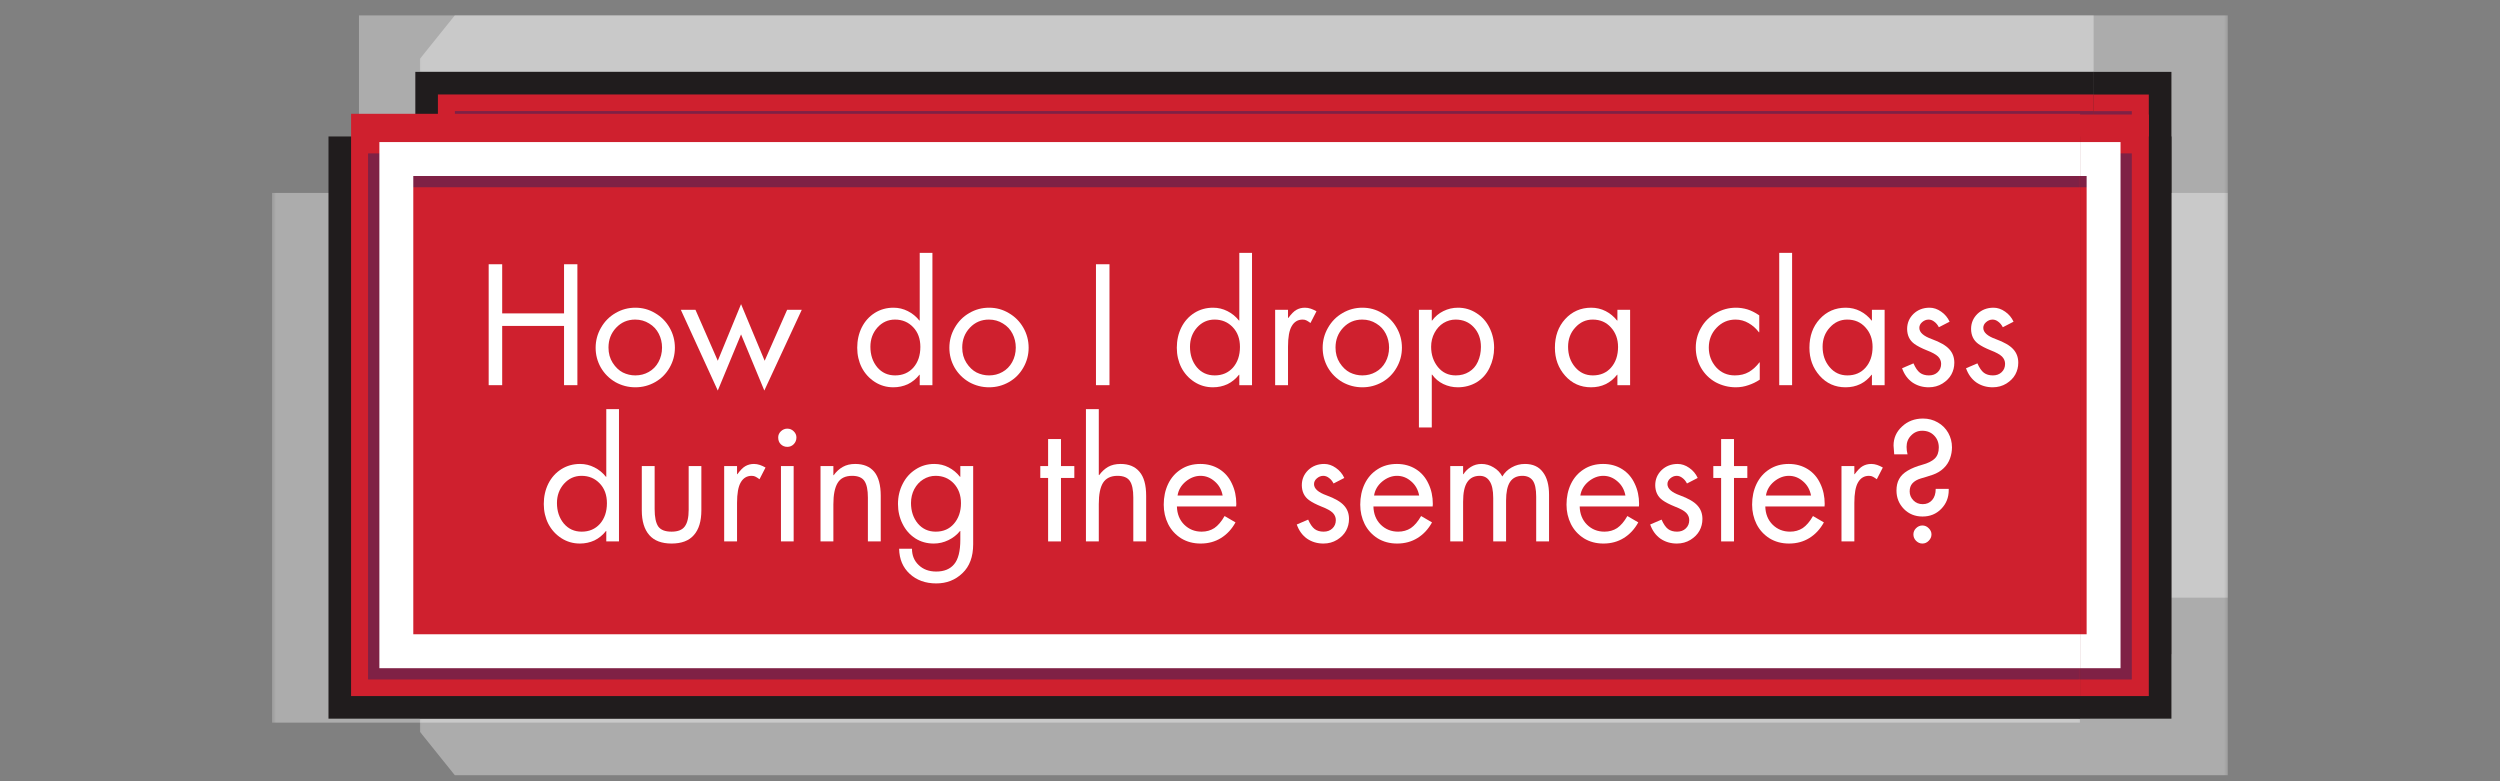 <svg xmlns="http://www.w3.org/2000/svg" xmlns:xlink="http://www.w3.org/1999/xlink" width="320" zoomAndPan="magnify" viewBox="0 0 240 75" height="100" preserveAspectRatio="xMidYMid meet" version="1.2"><rect x="0" y="0" width="240" height="75" fill="#808080" stroke="none"/><defs><clipPath id="5c7be1d852"><path d="M 40.305 1.25 L 213.879 1.25 L 213.879 65.242 L 40.305 65.242 Z M 40.305 1.25 "/></clipPath><clipPath id="32c668fbc3"><path d="M 0.305 0.25 L 173.879 0.25 L 173.879 57 L 0.305 57 Z M 0.305 0.25 "/></clipPath><filter x="0%" y="0%" width="100%" filterUnits="objectBoundingBox" id="79677783a5" height="100%"><feColorMatrix values="0 0 0 0 1 0 0 0 0 1 0 0 0 0 1 0 0 0 1 0" type="matrix" in="SourceGraphic"/></filter><clipPath id="13383004f4"><path d="M 0.305 0.25 L 173.879 0.25 L 173.879 56.602 L 0.305 56.602 Z M 0.305 0.25 "/></clipPath><clipPath id="a6cea7d619"><rect x="0" width="174" y="0" height="57"/></clipPath><clipPath id="92cc6a42d5"><path d="M 0.305 5 L 169 5 L 169 62 L 0.305 62 Z M 0.305 5 "/></clipPath><clipPath id="258d67fd7c"><path d="M 0.305 8 L 167 8 L 167 64 L 0.305 64 Z M 0.305 8 "/></clipPath><clipPath id="b634e05670"><path d="M 0.305 0.25 L 173.879 0.25 L 173.879 64.242 L 0.305 64.242 Z M 0.305 0.25 "/></clipPath><clipPath id="4bd7a45dd3"><path d="M 0.305 0.25 L 173.879 0.25 L 173.879 64.242 L 0.305 64.242 Z M 0.305 0.25 "/></clipPath><clipPath id="f1f7ba04ac"><rect x="0" width="174" y="0" height="65"/></clipPath><clipPath id="dd2653c1ec"><rect x="0" width="174" y="0" height="65"/></clipPath><clipPath id="c29281ef54"><path d="M 34.445 1.41 L 201.004 1.41 L 201.004 65.242 L 34.445 65.242 Z M 34.445 1.41 "/></clipPath><clipPath id="91ea836baa"><path d="M 0.445 0.41 L 167.004 0.41 L 167.004 57 L 0.445 57 Z M 0.445 0.41 "/></clipPath><clipPath id="4043611447"><path d="M 0.445 0.41 L 167.004 0.41 L 167.004 56.602 L 0.445 56.602 Z M 0.445 0.41 "/></clipPath><clipPath id="d4390113a1"><rect x="0" width="168" y="0" height="57"/></clipPath><clipPath id="ad285a01d3"><path d="M 5 5 L 167.004 5 L 167.004 62 L 5 62 Z M 5 5 "/></clipPath><clipPath id="c62ae2fdbe"><path d="M 8 8 L 167.004 8 L 167.004 64 L 8 64 Z M 8 8 "/></clipPath><clipPath id="f542bcd766"><path d="M 0.445 0.41 L 167.004 0.41 L 167.004 64.242 L 0.445 64.242 Z M 0.445 0.41 "/></clipPath><clipPath id="9a9b06f7e9"><path d="M 0.445 0.41 L 167.004 0.41 L 167.004 64.242 L 0.445 64.242 Z M 0.445 0.41 "/></clipPath><clipPath id="7505318d60"><rect x="0" width="168" y="0" height="65"/></clipPath><clipPath id="60620d6d31"><rect x="0" width="168" y="0" height="65"/></clipPath><clipPath id="d46b8ff9d7"><path d="M 40.305 10.996 L 213.879 10.996 L 213.879 74.648 L 40.305 74.648 Z M 40.305 10.996 "/></clipPath><clipPath id="6d778c5544"><path d="M 0.305 8 L 173.879 8 L 173.879 64.648 L 0.305 64.648 Z M 0.305 8 "/></clipPath><clipPath id="01105051e5"><path d="M 0.305 0.48 L 173.879 0.48 L 173.879 56.648 L 0.305 56.648 Z M 0.305 0.48 "/></clipPath><clipPath id="3b19f690c9"><rect x="0" width="174" y="0" height="57"/></clipPath><clipPath id="90ace2143d"><path d="M 0.305 3 L 169 3 L 169 59 L 0.305 59 Z M 0.305 3 "/></clipPath><clipPath id="7d7fc65883"><path d="M 0.305 0.996 L 167 0.996 L 167 57 L 0.305 57 Z M 0.305 0.996 "/></clipPath><clipPath id="5210fb4c12"><path d="M 0.305 0.996 L 173.879 0.996 L 173.879 64.648 L 0.305 64.648 Z M 0.305 0.996 "/></clipPath><clipPath id="2822c7099b"><path d="M 0.305 0.996 L 173.879 0.996 L 173.879 64.648 L 0.305 64.648 Z M 0.305 0.996 "/></clipPath><clipPath id="0863067127"><rect x="0" width="174" y="0" height="65"/></clipPath><clipPath id="b78eb48aff"><rect x="0" width="174" y="0" height="65"/></clipPath><clipPath id="3c8d4db10f"><path d="M 26.113 10.652 L 199.684 10.652 L 199.684 69.387 L 26.113 69.387 Z M 26.113 10.652 "/></clipPath><clipPath id="03378e822f"><path d="M 0.113 8 L 173.684 8 L 173.684 59.387 L 0.113 59.387 Z M 0.113 8 "/></clipPath><clipPath id="524d15b399"><path d="M 0.113 0.48 L 173.684 0.48 L 173.684 51.387 L 0.113 51.387 Z M 0.113 0.48 "/></clipPath><clipPath id="f2f2fa5b17"><rect x="0" width="174" y="0" height="52"/></clipPath><clipPath id="ed180d6832"><path d="M 5 3 L 173.684 3 L 173.684 59 L 5 59 Z M 5 3 "/></clipPath><clipPath id="69f8ab7e34"><path d="M 7 0.652 L 173.684 0.652 L 173.684 57 L 7 57 Z M 7 0.652 "/></clipPath><clipPath id="9c92d349d5"><path d="M 0.113 0.652 L 173.684 0.652 L 173.684 59.387 L 0.113 59.387 Z M 0.113 0.652 "/></clipPath><clipPath id="45fcb9b1c9"><path d="M 0.113 0.652 L 173.684 0.652 L 173.684 59.387 L 0.113 59.387 Z M 0.113 0.652 "/></clipPath><clipPath id="86b4d800a5"><rect x="0" width="174" y="0" height="60"/></clipPath><clipPath id="b7afe312b6"><rect x="0" width="174" y="0" height="60"/></clipPath></defs><g id="73964479ec"><g clip-rule="nonzero" clip-path="url(#5c7be1d852)"><g transform="matrix(1,0,0,1,40,1)"><g clip-path="url(#dd2653c1ec)"><g clip-rule="nonzero" clip-path="url(#32c668fbc3)"><g comp-op="multiply" mask="url(#67ec3215a4)" transform="matrix(1,0,0,1,0,-0)"><g id="814520ddf7" clip-path="url(#a6cea7d619)"><g clip-rule="nonzero" clip-path="url(#13383004f4)"><path style=" stroke:none;fill-rule:nonzero;fill:#ffffff;fill-opacity:1;" d="M 3.66 0.48 L 173.879 0.48 L 173.879 56.379 L 3.66 56.379 L -17.715 27.094 Z M 3.66 0.48 "/></g></g><mask id="67ec3215a4"><g filter="url(#79677783a5)"><rect x="0" width="174" height="65" y="0" style="fill:#000000;fill-opacity:0.35;stroke:none;"/></g></mask></g></g><g clip-rule="nonzero" clip-path="url(#92cc6a42d5)"><path style=" stroke:none;fill-rule:nonzero;fill:#201c1d;fill-opacity:1;" d="M -1.762 5.902 L 168.457 5.902 L 168.457 61.801 L -1.762 61.801 L -23.141 32.52 Z M -1.762 5.902 "/></g><g clip-rule="nonzero" clip-path="url(#258d67fd7c)"><path style=" stroke:none;fill-rule:nonzero;fill:#cf202e;fill-opacity:1;" d="M -3.934 8.074 L 166.285 8.074 L 166.285 63.969 L -3.934 63.969 L -25.309 34.688 Z M -3.934 8.074 "/></g><g clip-rule="nonzero" clip-path="url(#b634e05670)"><g comp-op="multiply" mask="url(#6b283c07f2)" transform="matrix(1,0,0,1,0,-0)"><g id="8b3e3a979c" clip-path="url(#f1f7ba04ac)"><g clip-rule="nonzero" clip-path="url(#4bd7a45dd3)"><path style="fill:none;stroke-width:3;stroke-linecap:butt;stroke-linejoin:miter;stroke:#2f215b;stroke-opacity:1;stroke-miterlimit:10;" d="M 10.001 48.549 L 10.001 5 L 160.919 5 L 177.62 27.879 L 161.031 48.549 Z M 10.001 48.549 " transform="matrix(-1.085,0,0,-1.085,173.878,63.97)"/></g></g><mask id="6b283c07f2"><g filter="url(#79677783a5)"><rect x="0" width="174" height="65" y="0" style="fill:#000000;fill-opacity:0.5;stroke:none;"/></g></mask></g><path style="fill:none;stroke-width:3;stroke-linecap:butt;stroke-linejoin:miter;stroke:#ffffff;stroke-opacity:1;stroke-miterlimit:10;" d="M 10.999 47.551 L 10.999 3.999 L 161.92 3.999 L 178.622 26.881 L 162.028 47.551 Z M 10.999 47.551 " transform="matrix(-1.085,0,0,-1.085,173.878,63.97)"/></g></g></g></g><g clip-rule="nonzero" clip-path="url(#c29281ef54)"><g transform="matrix(1,0,0,1,34,1)"><g clip-path="url(#60620d6d31)"><g clip-rule="nonzero" clip-path="url(#91ea836baa)"><g comp-op="multiply" mask="url(#675b2d58a0)" transform="matrix(1,0,0,1,0,-0)"><g id="c702b84032" clip-path="url(#d4390113a1)"><g clip-rule="nonzero" clip-path="url(#4043611447)"><path style=" stroke:none;fill-rule:nonzero;fill:#ffffff;fill-opacity:1;" d="M 170.664 0.477 L 0.445 0.477 L 0.445 56.375 L 170.664 56.375 L 192.039 27.094 Z M 170.664 0.477 "/></g></g><mask id="675b2d58a0"><g filter="url(#79677783a5)"><rect x="0" width="168" height="65" y="0" style="fill:#000000;fill-opacity:0.35;stroke:none;"/></g></mask></g></g><g clip-rule="nonzero" clip-path="url(#ad285a01d3)"><path style=" stroke:none;fill-rule:nonzero;fill:#201c1d;fill-opacity:1;" d="M 176.086 5.902 L 5.871 5.902 L 5.871 61.797 L 176.086 61.797 L 197.465 32.516 Z M 176.086 5.902 "/></g><g clip-rule="nonzero" clip-path="url(#c62ae2fdbe)"><path style=" stroke:none;fill-rule:nonzero;fill:#cf202e;fill-opacity:1;" d="M 178.258 8.07 L 8.039 8.07 L 8.039 63.969 L 178.258 63.969 L 199.633 34.684 Z M 178.258 8.07 "/></g><g clip-rule="nonzero" clip-path="url(#f542bcd766)"><g comp-op="multiply" mask="url(#0e00750a79)" transform="matrix(1,0,0,1,0,-0)"><g id="8f2f130c6d" clip-path="url(#7505318d60)"><g clip-rule="nonzero" clip-path="url(#9a9b06f7e9)"><path style="fill:none;stroke-width:3;stroke-linecap:butt;stroke-linejoin:miter;stroke:#2f215b;stroke-opacity:1;stroke-miterlimit:10;" d="M 10.001 48.55 L 10.001 5.001 L 160.919 5.001 L 177.62 27.88 L 161.03 48.55 Z M 10.001 48.55 " transform="matrix(1.085,0,0,-1.085,0.447,63.967)"/></g></g><mask id="0e00750a79"><g filter="url(#79677783a5)"><rect x="0" width="168" height="65" y="0" style="fill:#000000;fill-opacity:0.5;stroke:none;"/></g></mask></g><path style="fill:none;stroke-width:3;stroke-linecap:butt;stroke-linejoin:miter;stroke:#ffffff;stroke-opacity:1;stroke-miterlimit:10;" d="M 10.999 47.549 L 10.999 4 L 161.92 4 L 178.621 26.878 L 162.032 47.549 Z M 10.999 47.549 " transform="matrix(1.085,0,0,-1.085,0.447,63.967)"/></g></g></g></g><g clip-rule="nonzero" clip-path="url(#d46b8ff9d7)"><g transform="matrix(1,0,0,1,40,10)"><g clip-path="url(#b78eb48aff)"><g clip-rule="nonzero" clip-path="url(#6d778c5544)"><g comp-op="multiply" mask="url(#f45cf5ea65)" transform="matrix(1,0,0,1,0,8)"><g id="6ec1ae6c67" clip-path="url(#3b19f690c9)"><g clip-rule="nonzero" clip-path="url(#01105051e5)"><path style=" stroke:none;fill-rule:nonzero;fill:#ffffff;fill-opacity:1;" d="M 3.66 56.418 L 173.879 56.418 L 173.879 0.52 L 3.66 0.52 L -17.715 29.801 Z M 3.66 56.418 "/></g></g><mask id="f45cf5ea65"><g filter="url(#79677783a5)"><rect x="0" width="174" height="65" y="0" style="fill:#000000;fill-opacity:0.35;stroke:none;"/></g></mask></g></g><g clip-rule="nonzero" clip-path="url(#90ace2143d)"><path style=" stroke:none;fill-rule:nonzero;fill:#201c1d;fill-opacity:1;" d="M -1.762 58.992 L 168.457 58.992 L 168.457 3.098 L -1.762 3.098 L -23.141 32.379 Z M -1.762 58.992 "/></g><g clip-rule="nonzero" clip-path="url(#7d7fc65883)"><path style=" stroke:none;fill-rule:nonzero;fill:#cf202e;fill-opacity:1;" d="M -3.934 56.824 L 166.285 56.824 L 166.285 0.926 L -3.934 0.926 L -25.309 30.211 Z M -3.934 56.824 "/></g><g clip-rule="nonzero" clip-path="url(#5210fb4c12)"><g comp-op="multiply" mask="url(#835436c665)" transform="matrix(1,0,0,1,0,-0)"><g id="658b81ee2e" clip-path="url(#0863067127)"><g clip-rule="nonzero" clip-path="url(#2822c7099b)"><path style="fill:none;stroke-width:3;stroke-linecap:butt;stroke-linejoin:miter;stroke:#2f215b;stroke-opacity:1;stroke-miterlimit:10;" d="M 10.001 48.55 L 10.001 5.001 L 160.919 5.001 L 177.62 27.88 L 161.031 48.55 Z M 10.001 48.55 " transform="matrix(-1.085,0,0,1.085,173.878,0.927)"/></g></g><mask id="835436c665"><g filter="url(#79677783a5)"><rect x="0" width="174" height="65" y="0" style="fill:#000000;fill-opacity:0.5;stroke:none;"/></g></mask></g><path style="fill:none;stroke-width:3;stroke-linecap:butt;stroke-linejoin:miter;stroke:#ffffff;stroke-opacity:1;stroke-miterlimit:10;" d="M 10.999 47.549 L 10.999 4 L 161.92 4 L 178.622 26.879 L 162.028 47.549 Z M 10.999 47.549 " transform="matrix(-1.085,0,0,1.085,173.878,0.927)"/></g></g></g></g><g clip-rule="nonzero" clip-path="url(#3c8d4db10f)"><g transform="matrix(1,0,0,1,26,10)"><g clip-path="url(#b7afe312b6)"><g clip-rule="nonzero" clip-path="url(#03378e822f)"><g comp-op="multiply" mask="url(#f2b81cdcef)" transform="matrix(1,0,0,1,0,8)"><g id="fc91f4e100" clip-path="url(#f2f2fa5b17)"><g clip-rule="nonzero" clip-path="url(#524d15b399)"><path style=" stroke:none;fill-rule:nonzero;fill:#ffffff;fill-opacity:1;" d="M 170.332 56.418 L 0.113 56.418 L 0.113 0.52 L 170.332 0.52 L 191.707 29.801 Z M 170.332 56.418 "/></g></g><mask id="f2b81cdcef"><g filter="url(#79677783a5)"><rect x="0" width="174" height="60" y="0" style="fill:#000000;fill-opacity:0.35;stroke:none;"/></g></mask></g></g><g clip-rule="nonzero" clip-path="url(#ed180d6832)"><path style=" stroke:none;fill-rule:nonzero;fill:#201c1d;fill-opacity:1;" d="M 175.754 58.992 L 5.535 58.992 L 5.535 3.098 L 175.754 3.098 L 197.129 32.379 Z M 175.754 58.992 "/></g><g clip-rule="nonzero" clip-path="url(#69f8ab7e34)"><path style=" stroke:none;fill-rule:nonzero;fill:#cf202e;fill-opacity:1;" d="M 177.922 56.824 L 7.703 56.824 L 7.703 0.926 L 177.922 0.926 L 199.297 30.211 Z M 177.922 56.824 "/></g><g clip-rule="nonzero" clip-path="url(#9c92d349d5)"><g comp-op="multiply" mask="url(#75b39b9dd9)" transform="matrix(1,0,0,1,0,-0)"><g id="0082cc2f93" clip-path="url(#86b4d800a5)"><g clip-rule="nonzero" clip-path="url(#45fcb9b1c9)"><path style="fill:none;stroke-width:3;stroke-linecap:butt;stroke-linejoin:miter;stroke:#2f215b;stroke-opacity:1;stroke-miterlimit:10;" d="M 9.999 48.55 L 9.999 5.001 L 160.921 5.001 L 177.619 27.88 L 161.029 48.55 Z M 9.999 48.55 " transform="matrix(1.085,0,0,1.085,0.112,0.927)"/></g></g><mask id="75b39b9dd9"><g filter="url(#79677783a5)"><rect x="0" width="174" height="60" y="0" style="fill:#000000;fill-opacity:0.5;stroke:none;"/></g></mask></g><path style="fill:none;stroke-width:3;stroke-linecap:butt;stroke-linejoin:miter;stroke:#ffffff;stroke-opacity:1;stroke-miterlimit:10;" d="M 11.001 47.549 L 11.001 4 L 161.919 4 L 178.62 26.879 L 162.03 47.549 Z M 11.001 47.549 " transform="matrix(1.085,0,0,1.085,0.112,0.927)"/></g></g></g></g><g style="fill:#ffffff;fill-opacity:1;"><g transform="translate(45.679, 36.977)"><path style="stroke:none" d="M 2.531 -11.609 L 2.531 -6.891 L 8.469 -6.891 L 8.469 -11.609 L 9.75 -11.609 L 9.75 0 L 8.469 0 L 8.469 -5.688 L 2.531 -5.688 L 2.531 0 L 1.234 0 L 1.234 -11.609 Z M 2.531 -11.609 "/></g></g><g style="fill:#ffffff;fill-opacity:1;"><g transform="translate(56.665, 36.977)"><path style="stroke:none" d="M 0.516 -3.594 C 0.516 -4.281 0.688 -4.922 1.031 -5.516 C 1.375 -6.117 1.836 -6.586 2.422 -6.922 C 3.004 -7.266 3.641 -7.438 4.328 -7.438 C 5.016 -7.438 5.645 -7.266 6.219 -6.922 C 6.801 -6.586 7.266 -6.125 7.609 -5.531 C 7.953 -4.938 8.125 -4.289 8.125 -3.594 C 8.125 -2.906 7.953 -2.266 7.609 -1.672 C 7.273 -1.086 6.816 -0.629 6.234 -0.297 C 5.648 0.035 5.016 0.203 4.328 0.203 C 3.641 0.203 3 0.035 2.406 -0.297 C 1.82 -0.641 1.359 -1.102 1.016 -1.688 C 0.68 -2.281 0.516 -2.914 0.516 -3.594 Z M 4.312 -6.297 C 3.582 -6.297 2.973 -6.035 2.484 -5.516 C 1.992 -4.992 1.75 -4.359 1.75 -3.609 C 1.75 -3.055 1.883 -2.566 2.156 -2.141 C 2.426 -1.723 2.75 -1.414 3.125 -1.219 C 3.508 -1.031 3.91 -0.938 4.328 -0.938 C 4.797 -0.938 5.223 -1.047 5.609 -1.266 C 6.004 -1.484 6.316 -1.801 6.547 -2.219 C 6.773 -2.633 6.891 -3.098 6.891 -3.609 C 6.891 -4.086 6.785 -4.531 6.578 -4.938 C 6.367 -5.352 6.062 -5.68 5.656 -5.922 C 5.258 -6.172 4.812 -6.297 4.312 -6.297 Z M 4.312 -6.297 "/></g></g><g style="fill:#ffffff;fill-opacity:1;"><g transform="translate(65.313, 36.977)"><path style="stroke:none" d="M 5.828 -7.781 L 8.094 -2.344 L 10.25 -7.234 L 11.656 -7.234 L 8.062 0.516 L 5.828 -4.875 L 3.594 0.516 L 0.047 -7.234 L 1.453 -7.234 L 3.594 -2.344 Z M 1.75 0 Z M 1.75 0 "/></g></g><g style="fill:#ffffff;fill-opacity:1;"><g transform="translate(77.007, 36.977)"><path style="stroke:none" d=""/></g></g><g style="fill:#ffffff;fill-opacity:1;"><g transform="translate(81.746, 36.977)"><path style="stroke:none" d="M 7.766 -12.703 L 7.766 0 L 6.547 0 L 6.547 -1 L 6.516 -1 C 6.203 -0.602 5.832 -0.301 5.406 -0.094 C 4.977 0.102 4.516 0.203 4.016 0.203 C 3.359 0.203 2.766 0.031 2.234 -0.312 C 1.703 -0.656 1.285 -1.113 0.984 -1.688 C 0.691 -2.27 0.547 -2.906 0.547 -3.594 C 0.547 -4.301 0.691 -4.953 0.984 -5.547 C 1.285 -6.141 1.703 -6.602 2.234 -6.938 C 2.766 -7.27 3.363 -7.438 4.031 -7.438 C 4.52 -7.438 4.977 -7.328 5.406 -7.109 C 5.844 -6.891 6.211 -6.586 6.516 -6.203 L 6.547 -6.203 L 6.547 -12.703 Z M 4.172 -6.297 C 3.504 -6.297 2.941 -6.039 2.484 -5.531 C 2.035 -5.02 1.812 -4.406 1.812 -3.688 C 1.812 -2.906 2.031 -2.25 2.469 -1.719 C 2.914 -1.195 3.488 -0.938 4.188 -0.938 C 4.906 -0.938 5.488 -1.188 5.938 -1.688 C 6.383 -2.195 6.609 -2.859 6.609 -3.672 C 6.609 -4.453 6.379 -5.082 5.922 -5.562 C 5.461 -6.051 4.879 -6.297 4.172 -6.297 Z M 4.172 -6.297 "/></g></g><g style="fill:#ffffff;fill-opacity:1;"><g transform="translate(90.624, 36.977)"><path style="stroke:none" d="M 0.516 -3.594 C 0.516 -4.281 0.688 -4.922 1.031 -5.516 C 1.375 -6.117 1.836 -6.586 2.422 -6.922 C 3.004 -7.266 3.641 -7.438 4.328 -7.438 C 5.016 -7.438 5.645 -7.266 6.219 -6.922 C 6.801 -6.586 7.266 -6.125 7.609 -5.531 C 7.953 -4.938 8.125 -4.289 8.125 -3.594 C 8.125 -2.906 7.953 -2.266 7.609 -1.672 C 7.273 -1.086 6.816 -0.629 6.234 -0.297 C 5.648 0.035 5.016 0.203 4.328 0.203 C 3.641 0.203 3 0.035 2.406 -0.297 C 1.82 -0.641 1.359 -1.102 1.016 -1.688 C 0.68 -2.281 0.516 -2.914 0.516 -3.594 Z M 4.312 -6.297 C 3.582 -6.297 2.973 -6.035 2.484 -5.516 C 1.992 -4.992 1.75 -4.359 1.75 -3.609 C 1.75 -3.055 1.883 -2.566 2.156 -2.141 C 2.426 -1.723 2.75 -1.414 3.125 -1.219 C 3.508 -1.031 3.91 -0.938 4.328 -0.938 C 4.797 -0.938 5.223 -1.047 5.609 -1.266 C 6.004 -1.484 6.316 -1.801 6.547 -2.219 C 6.773 -2.633 6.891 -3.098 6.891 -3.609 C 6.891 -4.086 6.785 -4.531 6.578 -4.938 C 6.367 -5.352 6.062 -5.68 5.656 -5.922 C 5.258 -6.172 4.812 -6.297 4.312 -6.297 Z M 4.312 -6.297 "/></g></g><g style="fill:#ffffff;fill-opacity:1;"><g transform="translate(99.271, 36.977)"><path style="stroke:none" d=""/></g></g><g style="fill:#ffffff;fill-opacity:1;"><g transform="translate(104.01, 36.977)"><path style="stroke:none" d="M 2.5 -11.609 L 2.5 0 L 1.203 0 L 1.203 -11.609 Z M 2.5 -11.609 "/></g></g><g style="fill:#ffffff;fill-opacity:1;"><g transform="translate(107.688, 36.977)"><path style="stroke:none" d=""/></g></g><g style="fill:#ffffff;fill-opacity:1;"><g transform="translate(112.427, 36.977)"><path style="stroke:none" d="M 7.766 -12.703 L 7.766 0 L 6.547 0 L 6.547 -1 L 6.516 -1 C 6.203 -0.602 5.832 -0.301 5.406 -0.094 C 4.977 0.102 4.516 0.203 4.016 0.203 C 3.359 0.203 2.766 0.031 2.234 -0.312 C 1.703 -0.656 1.285 -1.113 0.984 -1.688 C 0.691 -2.27 0.547 -2.906 0.547 -3.594 C 0.547 -4.301 0.691 -4.953 0.984 -5.547 C 1.285 -6.141 1.703 -6.602 2.234 -6.938 C 2.766 -7.27 3.363 -7.438 4.031 -7.438 C 4.52 -7.438 4.977 -7.328 5.406 -7.109 C 5.844 -6.891 6.211 -6.586 6.516 -6.203 L 6.547 -6.203 L 6.547 -12.703 Z M 4.172 -6.297 C 3.504 -6.297 2.941 -6.039 2.484 -5.531 C 2.035 -5.02 1.812 -4.406 1.812 -3.688 C 1.812 -2.906 2.031 -2.25 2.469 -1.719 C 2.914 -1.195 3.488 -0.938 4.188 -0.938 C 4.906 -0.938 5.488 -1.188 5.938 -1.688 C 6.383 -2.195 6.609 -2.859 6.609 -3.672 C 6.609 -4.453 6.379 -5.082 5.922 -5.562 C 5.461 -6.051 4.879 -6.297 4.172 -6.297 Z M 4.172 -6.297 "/></g></g><g style="fill:#ffffff;fill-opacity:1;"><g transform="translate(121.305, 36.977)"><path style="stroke:none" d="M 4.5 -5.969 C 4.375 -6.062 4.254 -6.141 4.141 -6.203 C 4.035 -6.266 3.906 -6.297 3.75 -6.297 C 3.289 -6.297 2.941 -6.086 2.703 -5.672 C 2.461 -5.266 2.344 -4.602 2.344 -3.688 L 2.344 0 L 1.109 0 L 1.109 -7.234 L 2.344 -7.234 L 2.344 -6.453 L 2.375 -6.453 C 2.664 -6.848 2.926 -7.109 3.156 -7.234 C 3.395 -7.367 3.664 -7.438 3.969 -7.438 C 4.156 -7.438 4.344 -7.406 4.531 -7.344 C 4.719 -7.281 4.898 -7.195 5.078 -7.094 Z M 4.5 -5.969 "/></g></g><g style="fill:#ffffff;fill-opacity:1;"><g transform="translate(126.46, 36.977)"><path style="stroke:none" d="M 0.516 -3.594 C 0.516 -4.281 0.688 -4.922 1.031 -5.516 C 1.375 -6.117 1.836 -6.586 2.422 -6.922 C 3.004 -7.266 3.641 -7.438 4.328 -7.438 C 5.016 -7.438 5.645 -7.266 6.219 -6.922 C 6.801 -6.586 7.266 -6.125 7.609 -5.531 C 7.953 -4.938 8.125 -4.289 8.125 -3.594 C 8.125 -2.906 7.953 -2.266 7.609 -1.672 C 7.273 -1.086 6.816 -0.629 6.234 -0.297 C 5.648 0.035 5.016 0.203 4.328 0.203 C 3.641 0.203 3 0.035 2.406 -0.297 C 1.82 -0.641 1.359 -1.102 1.016 -1.688 C 0.68 -2.281 0.516 -2.914 0.516 -3.594 Z M 4.312 -6.297 C 3.582 -6.297 2.973 -6.035 2.484 -5.516 C 1.992 -4.992 1.75 -4.359 1.75 -3.609 C 1.75 -3.055 1.883 -2.566 2.156 -2.141 C 2.426 -1.723 2.75 -1.414 3.125 -1.219 C 3.508 -1.031 3.91 -0.938 4.328 -0.938 C 4.797 -0.938 5.223 -1.047 5.609 -1.266 C 6.004 -1.484 6.316 -1.801 6.547 -2.219 C 6.773 -2.633 6.891 -3.098 6.891 -3.609 C 6.891 -4.086 6.785 -4.531 6.578 -4.938 C 6.367 -5.352 6.062 -5.68 5.656 -5.922 C 5.258 -6.172 4.812 -6.297 4.312 -6.297 Z M 4.312 -6.297 "/></g></g><g style="fill:#ffffff;fill-opacity:1;"><g transform="translate(135.107, 36.977)"><path style="stroke:none" d="M 2.375 -1.016 L 2.344 -1.016 L 2.344 4.062 L 1.109 4.062 L 1.109 -7.234 L 2.344 -7.234 L 2.344 -6.203 L 2.375 -6.203 C 2.664 -6.598 3.023 -6.898 3.453 -7.109 C 3.891 -7.328 4.359 -7.438 4.859 -7.438 C 5.504 -7.438 6.094 -7.266 6.625 -6.922 C 7.164 -6.586 7.582 -6.125 7.875 -5.531 C 8.176 -4.938 8.328 -4.289 8.328 -3.594 C 8.328 -2.906 8.18 -2.266 7.891 -1.672 C 7.609 -1.078 7.195 -0.613 6.656 -0.281 C 6.113 0.039 5.508 0.203 4.844 0.203 C 4.352 0.203 3.891 0.098 3.453 -0.109 C 3.023 -0.316 2.664 -0.617 2.375 -1.016 Z M 4.625 -6.297 C 4.219 -6.297 3.832 -6.188 3.469 -5.969 C 3.113 -5.75 2.828 -5.438 2.609 -5.031 C 2.391 -4.625 2.281 -4.176 2.281 -3.688 C 2.281 -2.926 2.5 -2.273 2.938 -1.734 C 3.375 -1.203 3.941 -0.938 4.641 -0.938 C 5.129 -0.938 5.555 -1.051 5.922 -1.281 C 6.297 -1.508 6.578 -1.832 6.766 -2.25 C 6.961 -2.676 7.062 -3.148 7.062 -3.672 C 7.062 -4.441 6.832 -5.07 6.375 -5.562 C 5.926 -6.051 5.344 -6.297 4.625 -6.297 Z M 4.625 -6.297 "/></g></g><g style="fill:#ffffff;fill-opacity:1;"><g transform="translate(143.985, 36.977)"><path style="stroke:none" d=""/></g></g><g style="fill:#ffffff;fill-opacity:1;"><g transform="translate(148.724, 36.977)"><path style="stroke:none" d="M 6.547 -6.203 L 6.547 -7.234 L 7.766 -7.234 L 7.766 0 L 6.547 0 L 6.547 -1 L 6.516 -1 C 5.879 -0.195 5.047 0.203 4.016 0.203 C 3.016 0.203 2.188 -0.164 1.531 -0.906 C 0.875 -1.645 0.547 -2.539 0.547 -3.594 C 0.547 -4.707 0.875 -5.625 1.531 -6.344 C 2.195 -7.07 3.031 -7.438 4.031 -7.438 C 4.531 -7.438 4.992 -7.328 5.422 -7.109 C 5.848 -6.891 6.211 -6.586 6.516 -6.203 Z M 4.172 -6.297 C 3.516 -6.297 2.957 -6.039 2.5 -5.531 C 2.039 -5.031 1.812 -4.414 1.812 -3.688 C 1.812 -2.914 2.035 -2.266 2.484 -1.734 C 2.93 -1.203 3.5 -0.938 4.188 -0.938 C 4.914 -0.938 5.5 -1.188 5.938 -1.688 C 6.383 -2.195 6.609 -2.859 6.609 -3.672 C 6.609 -4.422 6.379 -5.047 5.922 -5.547 C 5.473 -6.047 4.891 -6.297 4.172 -6.297 Z M 4.172 -6.297 "/></g></g><g style="fill:#ffffff;fill-opacity:1;"><g transform="translate(157.602, 36.977)"><path style="stroke:none" d=""/></g></g><g style="fill:#ffffff;fill-opacity:1;"><g transform="translate(162.342, 36.977)"><path style="stroke:none" d="M 6.547 -5.078 L 6.516 -5.078 C 6.242 -5.441 5.914 -5.734 5.531 -5.953 C 5.145 -6.18 4.723 -6.297 4.266 -6.297 C 3.547 -6.297 2.938 -6.031 2.438 -5.5 C 1.945 -4.977 1.703 -4.348 1.703 -3.609 C 1.703 -2.879 1.938 -2.25 2.406 -1.719 C 2.883 -1.195 3.484 -0.938 4.203 -0.938 C 4.723 -0.938 5.172 -1.047 5.547 -1.266 C 5.922 -1.484 6.258 -1.789 6.562 -2.188 L 6.594 -2.188 L 6.594 -0.531 C 6.25 -0.301 5.883 -0.125 5.5 0 C 5.125 0.133 4.723 0.203 4.297 0.203 C 3.609 0.203 2.961 0.039 2.359 -0.281 C 1.766 -0.613 1.297 -1.078 0.953 -1.672 C 0.617 -2.266 0.453 -2.91 0.453 -3.609 C 0.453 -4.285 0.617 -4.914 0.953 -5.5 C 1.285 -6.094 1.754 -6.562 2.359 -6.906 C 2.961 -7.258 3.613 -7.438 4.312 -7.438 C 4.676 -7.438 5.035 -7.383 5.391 -7.281 C 5.742 -7.176 6.129 -6.984 6.547 -6.703 Z M 6.547 -5.078 "/></g></g><g style="fill:#ffffff;fill-opacity:1;"><g transform="translate(169.666, 36.977)"><path style="stroke:none" d="M 2.375 -12.703 L 2.375 0 L 1.141 0 L 1.141 -12.703 Z M 2.375 -12.703 "/></g></g><g style="fill:#ffffff;fill-opacity:1;"><g transform="translate(173.158, 36.977)"><path style="stroke:none" d="M 6.547 -6.203 L 6.547 -7.234 L 7.766 -7.234 L 7.766 0 L 6.547 0 L 6.547 -1 L 6.516 -1 C 5.879 -0.195 5.047 0.203 4.016 0.203 C 3.016 0.203 2.188 -0.164 1.531 -0.906 C 0.875 -1.645 0.547 -2.539 0.547 -3.594 C 0.547 -4.707 0.875 -5.625 1.531 -6.344 C 2.195 -7.07 3.031 -7.438 4.031 -7.438 C 4.531 -7.438 4.992 -7.328 5.422 -7.109 C 5.848 -6.891 6.211 -6.586 6.516 -6.203 Z M 4.172 -6.297 C 3.516 -6.297 2.957 -6.039 2.5 -5.531 C 2.039 -5.031 1.812 -4.414 1.812 -3.688 C 1.812 -2.914 2.035 -2.266 2.484 -1.734 C 2.93 -1.203 3.5 -0.938 4.188 -0.938 C 4.914 -0.938 5.5 -1.188 5.938 -1.688 C 6.383 -2.195 6.609 -2.859 6.609 -3.672 C 6.609 -4.422 6.379 -5.047 5.922 -5.547 C 5.473 -6.047 4.891 -6.297 4.172 -6.297 Z M 4.172 -6.297 "/></g></g><g style="fill:#ffffff;fill-opacity:1;"><g transform="translate(182.037, 36.977)"><path style="stroke:none" d="M 4.094 -5.562 C 3.977 -5.789 3.832 -5.969 3.656 -6.094 C 3.488 -6.227 3.305 -6.297 3.109 -6.297 C 2.879 -6.297 2.672 -6.211 2.484 -6.047 C 2.305 -5.891 2.219 -5.707 2.219 -5.5 C 2.219 -5.07 2.617 -4.711 3.422 -4.422 C 4.223 -4.129 4.781 -3.805 5.094 -3.453 C 5.414 -3.109 5.578 -2.676 5.578 -2.156 C 5.578 -1.75 5.484 -1.375 5.297 -1.031 C 5.109 -0.688 4.82 -0.395 4.438 -0.156 C 4.051 0.082 3.613 0.203 3.125 0.203 C 2.531 0.203 2.004 0.047 1.547 -0.266 C 1.098 -0.586 0.77 -1.039 0.562 -1.625 L 1.656 -2.094 C 1.844 -1.664 2.051 -1.363 2.281 -1.188 C 2.508 -1.02 2.797 -0.938 3.141 -0.938 C 3.484 -0.938 3.766 -1.039 3.984 -1.25 C 4.203 -1.457 4.312 -1.723 4.312 -2.047 C 4.312 -2.316 4.211 -2.551 4.016 -2.75 C 3.816 -2.945 3.457 -3.145 2.938 -3.344 C 2.426 -3.551 2.023 -3.758 1.734 -3.969 C 1.285 -4.301 1.055 -4.773 1.047 -5.391 C 1.047 -5.961 1.25 -6.445 1.656 -6.844 C 2.07 -7.238 2.586 -7.438 3.203 -7.438 C 3.586 -7.438 3.957 -7.312 4.312 -7.062 C 4.676 -6.812 4.945 -6.488 5.125 -6.094 Z M 4.094 -5.562 "/></g></g><g style="fill:#ffffff;fill-opacity:1;"><g transform="translate(188.176, 36.977)"><path style="stroke:none" d="M 4.094 -5.562 C 3.977 -5.789 3.832 -5.969 3.656 -6.094 C 3.488 -6.227 3.305 -6.297 3.109 -6.297 C 2.879 -6.297 2.672 -6.211 2.484 -6.047 C 2.305 -5.891 2.219 -5.707 2.219 -5.5 C 2.219 -5.07 2.617 -4.711 3.422 -4.422 C 4.223 -4.129 4.781 -3.805 5.094 -3.453 C 5.414 -3.109 5.578 -2.676 5.578 -2.156 C 5.578 -1.75 5.484 -1.375 5.297 -1.031 C 5.109 -0.688 4.82 -0.395 4.438 -0.156 C 4.051 0.082 3.613 0.203 3.125 0.203 C 2.531 0.203 2.004 0.047 1.547 -0.266 C 1.098 -0.586 0.77 -1.039 0.562 -1.625 L 1.656 -2.094 C 1.844 -1.664 2.051 -1.363 2.281 -1.188 C 2.508 -1.02 2.797 -0.938 3.141 -0.938 C 3.484 -0.938 3.766 -1.039 3.984 -1.25 C 4.203 -1.457 4.312 -1.723 4.312 -2.047 C 4.312 -2.316 4.211 -2.551 4.016 -2.75 C 3.816 -2.945 3.457 -3.145 2.938 -3.344 C 2.426 -3.551 2.023 -3.758 1.734 -3.969 C 1.285 -4.301 1.055 -4.773 1.047 -5.391 C 1.047 -5.961 1.25 -6.445 1.656 -6.844 C 2.07 -7.238 2.586 -7.438 3.203 -7.438 C 3.586 -7.438 3.957 -7.312 4.312 -7.062 C 4.676 -6.812 4.945 -6.488 5.125 -6.094 Z M 4.094 -5.562 "/></g></g><g style="fill:#ffffff;fill-opacity:1;"><g transform="translate(51.656, 51.977)"><path style="stroke:none" d="M 7.766 -12.703 L 7.766 0 L 6.547 0 L 6.547 -1 L 6.516 -1 C 6.203 -0.602 5.832 -0.301 5.406 -0.094 C 4.977 0.102 4.516 0.203 4.016 0.203 C 3.359 0.203 2.766 0.031 2.234 -0.312 C 1.703 -0.656 1.285 -1.113 0.984 -1.688 C 0.691 -2.27 0.547 -2.906 0.547 -3.594 C 0.547 -4.301 0.691 -4.953 0.984 -5.547 C 1.285 -6.141 1.703 -6.602 2.234 -6.938 C 2.766 -7.27 3.363 -7.438 4.031 -7.438 C 4.52 -7.438 4.977 -7.328 5.406 -7.109 C 5.844 -6.891 6.211 -6.586 6.516 -6.203 L 6.547 -6.203 L 6.547 -12.703 Z M 4.172 -6.297 C 3.504 -6.297 2.941 -6.039 2.484 -5.531 C 2.035 -5.02 1.812 -4.406 1.812 -3.688 C 1.812 -2.906 2.031 -2.25 2.469 -1.719 C 2.914 -1.195 3.488 -0.938 4.188 -0.938 C 4.906 -0.938 5.488 -1.188 5.938 -1.688 C 6.383 -2.195 6.609 -2.859 6.609 -3.672 C 6.609 -4.453 6.379 -5.082 5.922 -5.562 C 5.461 -6.051 4.879 -6.297 4.172 -6.297 Z M 4.172 -6.297 "/></g></g><g style="fill:#ffffff;fill-opacity:1;"><g transform="translate(60.534, 51.977)"><path style="stroke:none" d="M 2.312 -7.234 L 2.312 -3.094 C 2.312 -2.332 2.426 -1.781 2.656 -1.438 C 2.895 -1.102 3.32 -0.938 3.938 -0.938 C 4.539 -0.938 4.961 -1.102 5.203 -1.438 C 5.453 -1.77 5.578 -2.301 5.578 -3.031 L 5.578 -7.234 L 6.797 -7.234 L 6.797 -2.984 C 6.797 -1.941 6.555 -1.148 6.078 -0.609 C 5.609 -0.066 4.895 0.203 3.938 0.203 C 2.988 0.203 2.273 -0.066 1.797 -0.609 C 1.316 -1.16 1.078 -1.953 1.078 -2.984 L 1.078 -7.234 Z M 2.312 -7.234 "/></g></g><g style="fill:#ffffff;fill-opacity:1;"><g transform="translate(68.412, 51.977)"><path style="stroke:none" d="M 4.5 -5.969 C 4.375 -6.062 4.254 -6.141 4.141 -6.203 C 4.035 -6.266 3.906 -6.297 3.75 -6.297 C 3.289 -6.297 2.941 -6.086 2.703 -5.672 C 2.461 -5.266 2.344 -4.602 2.344 -3.688 L 2.344 0 L 1.109 0 L 1.109 -7.234 L 2.344 -7.234 L 2.344 -6.453 L 2.375 -6.453 C 2.664 -6.848 2.926 -7.109 3.156 -7.234 C 3.395 -7.367 3.664 -7.438 3.969 -7.438 C 4.156 -7.438 4.344 -7.406 4.531 -7.344 C 4.719 -7.281 4.898 -7.195 5.078 -7.094 Z M 4.5 -5.969 "/></g></g><g style="fill:#ffffff;fill-opacity:1;"><g transform="translate(73.566, 51.977)"><path style="stroke:none" d="M 2.625 -7.234 L 2.625 0 L 1.406 0 L 1.406 -7.234 Z M 1.141 -9.984 C 1.141 -10.211 1.227 -10.41 1.406 -10.578 C 1.582 -10.742 1.785 -10.828 2.016 -10.828 C 2.254 -10.828 2.457 -10.742 2.625 -10.578 C 2.801 -10.41 2.891 -10.211 2.891 -9.984 C 2.891 -9.723 2.801 -9.504 2.625 -9.328 C 2.457 -9.16 2.254 -9.078 2.016 -9.078 C 1.773 -9.078 1.566 -9.16 1.391 -9.328 C 1.223 -9.492 1.141 -9.711 1.141 -9.984 Z M 1.141 -9.984 "/></g></g><g style="fill:#ffffff;fill-opacity:1;"><g transform="translate(77.598, 51.977)"><path style="stroke:none" d="M 6.953 0 L 5.719 0 L 5.719 -4.219 C 5.719 -4.945 5.609 -5.473 5.391 -5.797 C 5.172 -6.129 4.773 -6.297 4.203 -6.297 C 3.547 -6.297 3.082 -6.066 2.812 -5.609 C 2.539 -5.16 2.406 -4.477 2.406 -3.562 L 2.406 0 L 1.172 0 L 1.172 -7.234 L 2.406 -7.234 L 2.406 -6.359 L 2.438 -6.359 C 2.688 -6.703 2.977 -6.969 3.312 -7.156 C 3.645 -7.344 4.039 -7.438 4.5 -7.438 C 5.301 -7.438 5.91 -7.188 6.328 -6.688 C 6.742 -6.188 6.953 -5.414 6.953 -4.375 Z M 6.953 0 "/></g></g><g style="fill:#ffffff;fill-opacity:1;"><g transform="translate(85.722, 51.977)"><path style="stroke:none" d="M 6.469 -6.203 L 6.469 -7.234 L 7.703 -7.234 L 7.703 0.266 C 7.703 1.473 7.359 2.398 6.672 3.047 C 5.992 3.703 5.156 4.031 4.156 4.031 C 3.125 4.031 2.273 3.723 1.609 3.109 C 0.953 2.504 0.613 1.703 0.594 0.703 L 1.828 0.703 C 1.828 1.336 2.039 1.859 2.469 2.266 C 2.895 2.68 3.457 2.891 4.156 2.891 C 4.914 2.891 5.488 2.656 5.875 2.188 C 6.27 1.719 6.469 0.938 6.469 -0.156 L 6.469 -1 L 6.438 -1 C 6.145 -0.633 5.773 -0.344 5.328 -0.125 C 4.879 0.094 4.41 0.203 3.922 0.203 C 3.254 0.203 2.66 0.035 2.141 -0.297 C 1.617 -0.641 1.211 -1.102 0.922 -1.688 C 0.629 -2.27 0.484 -2.906 0.484 -3.594 C 0.484 -4.289 0.633 -4.938 0.938 -5.531 C 1.238 -6.125 1.656 -6.586 2.188 -6.922 C 2.719 -7.266 3.312 -7.438 3.969 -7.438 C 4.469 -7.438 4.926 -7.328 5.344 -7.109 C 5.77 -6.891 6.133 -6.586 6.438 -6.203 Z M 4.094 -6.297 C 3.664 -6.297 3.27 -6.18 2.906 -5.953 C 2.551 -5.734 2.266 -5.422 2.047 -5.016 C 1.836 -4.609 1.734 -4.164 1.734 -3.688 C 1.734 -2.906 1.953 -2.25 2.391 -1.719 C 2.836 -1.195 3.41 -0.938 4.109 -0.938 C 4.836 -0.938 5.422 -1.191 5.859 -1.703 C 6.305 -2.223 6.531 -2.879 6.531 -3.672 C 6.531 -4.441 6.301 -5.07 5.844 -5.562 C 5.383 -6.051 4.801 -6.297 4.094 -6.297 Z M 4.094 -6.297 "/></g></g><g style="fill:#ffffff;fill-opacity:1;"><g transform="translate(94.646, 51.977)"><path style="stroke:none" d=""/></g></g><g style="fill:#ffffff;fill-opacity:1;"><g transform="translate(99.385, 51.977)"><path style="stroke:none" d="M 2.469 -9.828 L 2.469 -7.234 L 3.75 -7.234 L 3.75 -6.094 L 2.469 -6.094 L 2.469 0 L 1.234 0 L 1.234 -6.094 L 0.484 -6.094 L 0.484 -7.234 L 1.234 -7.234 L 1.234 -9.828 Z M 2.469 -9.828 "/></g></g><g style="fill:#ffffff;fill-opacity:1;"><g transform="translate(103.078, 51.977)"><path style="stroke:none" d="M 2.406 -12.703 L 2.406 -6.391 L 2.438 -6.359 C 2.688 -6.703 2.973 -6.969 3.297 -7.156 C 3.629 -7.344 4.031 -7.438 4.5 -7.438 C 5.289 -7.438 5.895 -7.188 6.312 -6.688 C 6.738 -6.195 6.953 -5.426 6.953 -4.375 L 6.953 0 L 5.719 0 L 5.719 -4.219 C 5.719 -4.945 5.609 -5.473 5.391 -5.797 C 5.172 -6.129 4.773 -6.297 4.203 -6.297 C 3.555 -6.297 3.094 -6.07 2.812 -5.625 C 2.539 -5.188 2.406 -4.504 2.406 -3.578 L 2.406 0 L 1.172 0 L 1.172 -12.703 Z M 2.406 -12.703 "/></g></g><g style="fill:#ffffff;fill-opacity:1;"><g transform="translate(111.202, 51.977)"><path style="stroke:none" d="M 7.469 -3.359 L 1.781 -3.359 C 1.801 -2.641 2.035 -2.055 2.484 -1.609 C 2.941 -1.16 3.5 -0.938 4.156 -0.938 C 4.613 -0.938 5.02 -1.051 5.375 -1.281 C 5.727 -1.52 6.055 -1.906 6.359 -2.438 L 7.406 -1.828 C 7.051 -1.18 6.586 -0.68 6.016 -0.328 C 5.453 0.023 4.801 0.203 4.062 0.203 C 3.352 0.203 2.727 0.035 2.188 -0.297 C 1.645 -0.641 1.227 -1.098 0.938 -1.672 C 0.656 -2.242 0.516 -2.863 0.516 -3.531 C 0.516 -4.258 0.656 -4.922 0.938 -5.516 C 1.227 -6.117 1.641 -6.586 2.172 -6.922 C 2.703 -7.266 3.32 -7.438 4.031 -7.438 C 4.719 -7.438 5.328 -7.27 5.859 -6.938 C 6.391 -6.602 6.789 -6.141 7.062 -5.547 C 7.344 -4.961 7.484 -4.312 7.484 -3.594 C 7.484 -3.52 7.477 -3.441 7.469 -3.359 Z M 6.172 -4.406 C 6.066 -4.969 5.812 -5.422 5.406 -5.766 C 5.008 -6.117 4.555 -6.297 4.047 -6.297 C 3.547 -6.297 3.07 -6.113 2.625 -5.75 C 2.188 -5.383 1.926 -4.938 1.844 -4.406 Z M 6.172 -4.406 "/></g></g><g style="fill:#ffffff;fill-opacity:1;"><g transform="translate(119.188, 51.977)"><path style="stroke:none" d=""/></g></g><g style="fill:#ffffff;fill-opacity:1;"><g transform="translate(123.927, 51.977)"><path style="stroke:none" d="M 4.094 -5.562 C 3.977 -5.789 3.832 -5.969 3.656 -6.094 C 3.488 -6.227 3.305 -6.297 3.109 -6.297 C 2.879 -6.297 2.672 -6.211 2.484 -6.047 C 2.305 -5.891 2.219 -5.707 2.219 -5.5 C 2.219 -5.07 2.617 -4.711 3.422 -4.422 C 4.223 -4.129 4.781 -3.805 5.094 -3.453 C 5.414 -3.109 5.578 -2.676 5.578 -2.156 C 5.578 -1.75 5.484 -1.375 5.297 -1.031 C 5.109 -0.688 4.82 -0.395 4.438 -0.156 C 4.051 0.082 3.613 0.203 3.125 0.203 C 2.531 0.203 2.004 0.047 1.547 -0.266 C 1.098 -0.586 0.77 -1.039 0.562 -1.625 L 1.656 -2.094 C 1.844 -1.664 2.051 -1.363 2.281 -1.188 C 2.508 -1.02 2.797 -0.938 3.141 -0.938 C 3.484 -0.938 3.766 -1.039 3.984 -1.25 C 4.203 -1.457 4.312 -1.723 4.312 -2.047 C 4.312 -2.316 4.211 -2.551 4.016 -2.75 C 3.816 -2.945 3.457 -3.145 2.938 -3.344 C 2.426 -3.551 2.023 -3.758 1.734 -3.969 C 1.285 -4.301 1.055 -4.773 1.047 -5.391 C 1.047 -5.961 1.25 -6.445 1.656 -6.844 C 2.07 -7.238 2.586 -7.438 3.203 -7.438 C 3.586 -7.438 3.957 -7.312 4.312 -7.062 C 4.676 -6.812 4.945 -6.488 5.125 -6.094 Z M 4.094 -5.562 "/></g></g><g style="fill:#ffffff;fill-opacity:1;"><g transform="translate(130.067, 51.977)"><path style="stroke:none" d="M 7.469 -3.359 L 1.781 -3.359 C 1.801 -2.641 2.035 -2.055 2.484 -1.609 C 2.941 -1.16 3.5 -0.938 4.156 -0.938 C 4.613 -0.938 5.02 -1.051 5.375 -1.281 C 5.727 -1.52 6.055 -1.906 6.359 -2.438 L 7.406 -1.828 C 7.051 -1.18 6.586 -0.68 6.016 -0.328 C 5.453 0.023 4.801 0.203 4.062 0.203 C 3.352 0.203 2.727 0.035 2.188 -0.297 C 1.645 -0.641 1.227 -1.098 0.938 -1.672 C 0.656 -2.242 0.516 -2.863 0.516 -3.531 C 0.516 -4.258 0.656 -4.922 0.938 -5.516 C 1.227 -6.117 1.641 -6.586 2.172 -6.922 C 2.703 -7.266 3.32 -7.438 4.031 -7.438 C 4.719 -7.438 5.328 -7.27 5.859 -6.938 C 6.391 -6.602 6.789 -6.141 7.062 -5.547 C 7.344 -4.961 7.484 -4.312 7.484 -3.594 C 7.484 -3.52 7.477 -3.441 7.469 -3.359 Z M 6.172 -4.406 C 6.066 -4.969 5.812 -5.422 5.406 -5.766 C 5.008 -6.117 4.555 -6.297 4.047 -6.297 C 3.547 -6.297 3.07 -6.113 2.625 -5.75 C 2.188 -5.383 1.926 -4.938 1.844 -4.406 Z M 6.172 -4.406 "/></g></g><g style="fill:#ffffff;fill-opacity:1;"><g transform="translate(138.052, 51.977)"><path style="stroke:none" d="M 6.172 -6.234 C 6.391 -6.609 6.691 -6.898 7.078 -7.109 C 7.461 -7.328 7.883 -7.438 8.344 -7.438 C 9.102 -7.438 9.676 -7.176 10.062 -6.656 C 10.457 -6.145 10.656 -5.422 10.656 -4.484 L 10.656 0 L 9.422 0 L 9.422 -4.297 C 9.422 -5.023 9.312 -5.539 9.094 -5.844 C 8.875 -6.145 8.539 -6.297 8.094 -6.297 C 7.562 -6.297 7.164 -6.098 6.906 -5.703 C 6.656 -5.316 6.531 -4.719 6.531 -3.906 L 6.531 0 L 5.297 0 L 5.297 -4.172 C 5.297 -4.91 5.18 -5.445 4.953 -5.781 C 4.734 -6.125 4.414 -6.297 4 -6.297 C 3.477 -6.297 3.082 -6.098 2.812 -5.703 C 2.539 -5.305 2.406 -4.676 2.406 -3.812 L 2.406 0 L 1.172 0 L 1.172 -7.234 L 2.406 -7.234 L 2.406 -6.453 L 2.438 -6.453 C 2.625 -6.742 2.863 -6.977 3.156 -7.156 C 3.457 -7.344 3.797 -7.438 4.172 -7.438 C 4.586 -7.438 4.973 -7.328 5.328 -7.109 C 5.691 -6.898 5.973 -6.609 6.172 -6.234 Z M 6.172 -6.234 "/></g></g><g style="fill:#ffffff;fill-opacity:1;"><g transform="translate(149.869, 51.977)"><path style="stroke:none" d="M 7.469 -3.359 L 1.781 -3.359 C 1.801 -2.641 2.035 -2.055 2.484 -1.609 C 2.941 -1.16 3.5 -0.938 4.156 -0.938 C 4.613 -0.938 5.02 -1.051 5.375 -1.281 C 5.727 -1.52 6.055 -1.906 6.359 -2.438 L 7.406 -1.828 C 7.051 -1.18 6.586 -0.68 6.016 -0.328 C 5.453 0.023 4.801 0.203 4.062 0.203 C 3.352 0.203 2.727 0.035 2.188 -0.297 C 1.645 -0.641 1.227 -1.098 0.938 -1.672 C 0.656 -2.242 0.516 -2.863 0.516 -3.531 C 0.516 -4.258 0.656 -4.922 0.938 -5.516 C 1.227 -6.117 1.641 -6.586 2.172 -6.922 C 2.703 -7.266 3.32 -7.438 4.031 -7.438 C 4.719 -7.438 5.328 -7.27 5.859 -6.938 C 6.391 -6.602 6.789 -6.141 7.062 -5.547 C 7.344 -4.961 7.484 -4.312 7.484 -3.594 C 7.484 -3.52 7.477 -3.441 7.469 -3.359 Z M 6.172 -4.406 C 6.066 -4.969 5.812 -5.422 5.406 -5.766 C 5.008 -6.117 4.555 -6.297 4.047 -6.297 C 3.547 -6.297 3.07 -6.113 2.625 -5.75 C 2.188 -5.383 1.926 -4.938 1.844 -4.406 Z M 6.172 -4.406 "/></g></g><g style="fill:#ffffff;fill-opacity:1;"><g transform="translate(157.855, 51.977)"><path style="stroke:none" d="M 4.094 -5.562 C 3.977 -5.789 3.832 -5.969 3.656 -6.094 C 3.488 -6.227 3.305 -6.297 3.109 -6.297 C 2.879 -6.297 2.672 -6.211 2.484 -6.047 C 2.305 -5.891 2.219 -5.707 2.219 -5.5 C 2.219 -5.07 2.617 -4.711 3.422 -4.422 C 4.223 -4.129 4.781 -3.805 5.094 -3.453 C 5.414 -3.109 5.578 -2.676 5.578 -2.156 C 5.578 -1.75 5.484 -1.375 5.297 -1.031 C 5.109 -0.688 4.82 -0.395 4.438 -0.156 C 4.051 0.082 3.613 0.203 3.125 0.203 C 2.531 0.203 2.004 0.047 1.547 -0.266 C 1.098 -0.586 0.77 -1.039 0.562 -1.625 L 1.656 -2.094 C 1.844 -1.664 2.051 -1.363 2.281 -1.188 C 2.508 -1.02 2.797 -0.938 3.141 -0.938 C 3.484 -0.938 3.766 -1.039 3.984 -1.25 C 4.203 -1.457 4.312 -1.723 4.312 -2.047 C 4.312 -2.316 4.211 -2.551 4.016 -2.75 C 3.816 -2.945 3.457 -3.145 2.938 -3.344 C 2.426 -3.551 2.023 -3.758 1.734 -3.969 C 1.285 -4.301 1.055 -4.773 1.047 -5.391 C 1.047 -5.961 1.25 -6.445 1.656 -6.844 C 2.07 -7.238 2.586 -7.438 3.203 -7.438 C 3.586 -7.438 3.957 -7.312 4.312 -7.062 C 4.676 -6.812 4.945 -6.488 5.125 -6.094 Z M 4.094 -5.562 "/></g></g><g style="fill:#ffffff;fill-opacity:1;"><g transform="translate(163.994, 51.977)"><path style="stroke:none" d="M 2.469 -9.828 L 2.469 -7.234 L 3.75 -7.234 L 3.75 -6.094 L 2.469 -6.094 L 2.469 0 L 1.234 0 L 1.234 -6.094 L 0.484 -6.094 L 0.484 -7.234 L 1.234 -7.234 L 1.234 -9.828 Z M 2.469 -9.828 "/></g></g><g style="fill:#ffffff;fill-opacity:1;"><g transform="translate(167.687, 51.977)"><path style="stroke:none" d="M 7.469 -3.359 L 1.781 -3.359 C 1.801 -2.641 2.035 -2.055 2.484 -1.609 C 2.941 -1.16 3.5 -0.938 4.156 -0.938 C 4.613 -0.938 5.02 -1.051 5.375 -1.281 C 5.727 -1.52 6.055 -1.906 6.359 -2.438 L 7.406 -1.828 C 7.051 -1.18 6.586 -0.68 6.016 -0.328 C 5.453 0.023 4.801 0.203 4.062 0.203 C 3.352 0.203 2.727 0.035 2.188 -0.297 C 1.645 -0.641 1.227 -1.098 0.938 -1.672 C 0.656 -2.242 0.516 -2.863 0.516 -3.531 C 0.516 -4.258 0.656 -4.922 0.938 -5.516 C 1.227 -6.117 1.641 -6.586 2.172 -6.922 C 2.703 -7.266 3.32 -7.438 4.031 -7.438 C 4.719 -7.438 5.328 -7.27 5.859 -6.938 C 6.391 -6.602 6.789 -6.141 7.062 -5.547 C 7.344 -4.961 7.484 -4.312 7.484 -3.594 C 7.484 -3.52 7.477 -3.441 7.469 -3.359 Z M 6.172 -4.406 C 6.066 -4.969 5.812 -5.422 5.406 -5.766 C 5.008 -6.117 4.555 -6.297 4.047 -6.297 C 3.547 -6.297 3.07 -6.113 2.625 -5.75 C 2.188 -5.383 1.926 -4.938 1.844 -4.406 Z M 6.172 -4.406 "/></g></g><g style="fill:#ffffff;fill-opacity:1;"><g transform="translate(175.673, 51.977)"><path style="stroke:none" d="M 4.5 -5.969 C 4.375 -6.062 4.254 -6.141 4.141 -6.203 C 4.035 -6.266 3.906 -6.297 3.75 -6.297 C 3.289 -6.297 2.941 -6.086 2.703 -5.672 C 2.461 -5.266 2.344 -4.602 2.344 -3.688 L 2.344 0 L 1.109 0 L 1.109 -7.234 L 2.344 -7.234 L 2.344 -6.453 L 2.375 -6.453 C 2.664 -6.848 2.926 -7.109 3.156 -7.234 C 3.395 -7.367 3.664 -7.438 3.969 -7.438 C 4.156 -7.438 4.344 -7.406 4.531 -7.344 C 4.719 -7.281 4.898 -7.195 5.078 -7.094 Z M 4.5 -5.969 "/></g></g><g style="fill:#ffffff;fill-opacity:1;"><g transform="translate(180.828, 51.977)"><path style="stroke:none" d="M 3.75 -3.578 C 4.125 -3.578 4.426 -3.707 4.656 -3.969 C 4.883 -4.227 5 -4.586 5 -5.047 L 6.25 -5.047 L 6.25 -4.922 C 6.25 -4.211 6.008 -3.613 5.531 -3.125 C 5.051 -2.633 4.453 -2.391 3.734 -2.391 C 3.023 -2.391 2.43 -2.629 1.953 -3.109 C 1.473 -3.598 1.234 -4.191 1.234 -4.891 C 1.234 -5.316 1.316 -5.68 1.484 -5.984 C 1.648 -6.297 1.926 -6.566 2.312 -6.797 C 2.695 -7.023 3.16 -7.211 3.703 -7.359 C 4.242 -7.504 4.645 -7.703 4.906 -7.953 C 5.164 -8.203 5.297 -8.555 5.297 -9.016 C 5.297 -9.484 5.145 -9.867 4.844 -10.172 C 4.551 -10.473 4.172 -10.625 3.703 -10.625 C 3.285 -10.625 2.93 -10.473 2.641 -10.172 C 2.348 -9.879 2.203 -9.516 2.203 -9.078 C 2.203 -8.836 2.234 -8.598 2.297 -8.359 L 1.016 -8.359 L 0.953 -9.203 C 0.953 -9.922 1.223 -10.531 1.766 -11.031 C 2.305 -11.539 2.977 -11.797 3.781 -11.797 C 4.301 -11.797 4.773 -11.672 5.203 -11.422 C 5.629 -11.18 5.961 -10.848 6.203 -10.422 C 6.441 -9.992 6.562 -9.531 6.562 -9.031 C 6.562 -8.676 6.5 -8.32 6.375 -7.969 C 6.25 -7.613 6.047 -7.301 5.766 -7.031 C 5.484 -6.758 5.141 -6.551 4.734 -6.406 C 4.328 -6.27 3.941 -6.148 3.578 -6.047 C 3.223 -5.941 2.953 -5.785 2.766 -5.578 C 2.586 -5.379 2.5 -5.117 2.5 -4.797 C 2.5 -4.473 2.617 -4.188 2.859 -3.938 C 3.098 -3.695 3.395 -3.578 3.75 -3.578 Z M 2.859 -0.672 C 2.859 -0.898 2.941 -1.098 3.109 -1.266 C 3.285 -1.441 3.488 -1.531 3.719 -1.531 C 3.957 -1.531 4.16 -1.441 4.328 -1.266 C 4.504 -1.098 4.594 -0.898 4.594 -0.672 C 4.594 -0.441 4.504 -0.238 4.328 -0.062 C 4.16 0.113 3.957 0.203 3.719 0.203 C 3.488 0.203 3.285 0.113 3.109 -0.062 C 2.941 -0.238 2.859 -0.441 2.859 -0.672 Z M 2.859 -0.672 "/></g></g></g></svg>